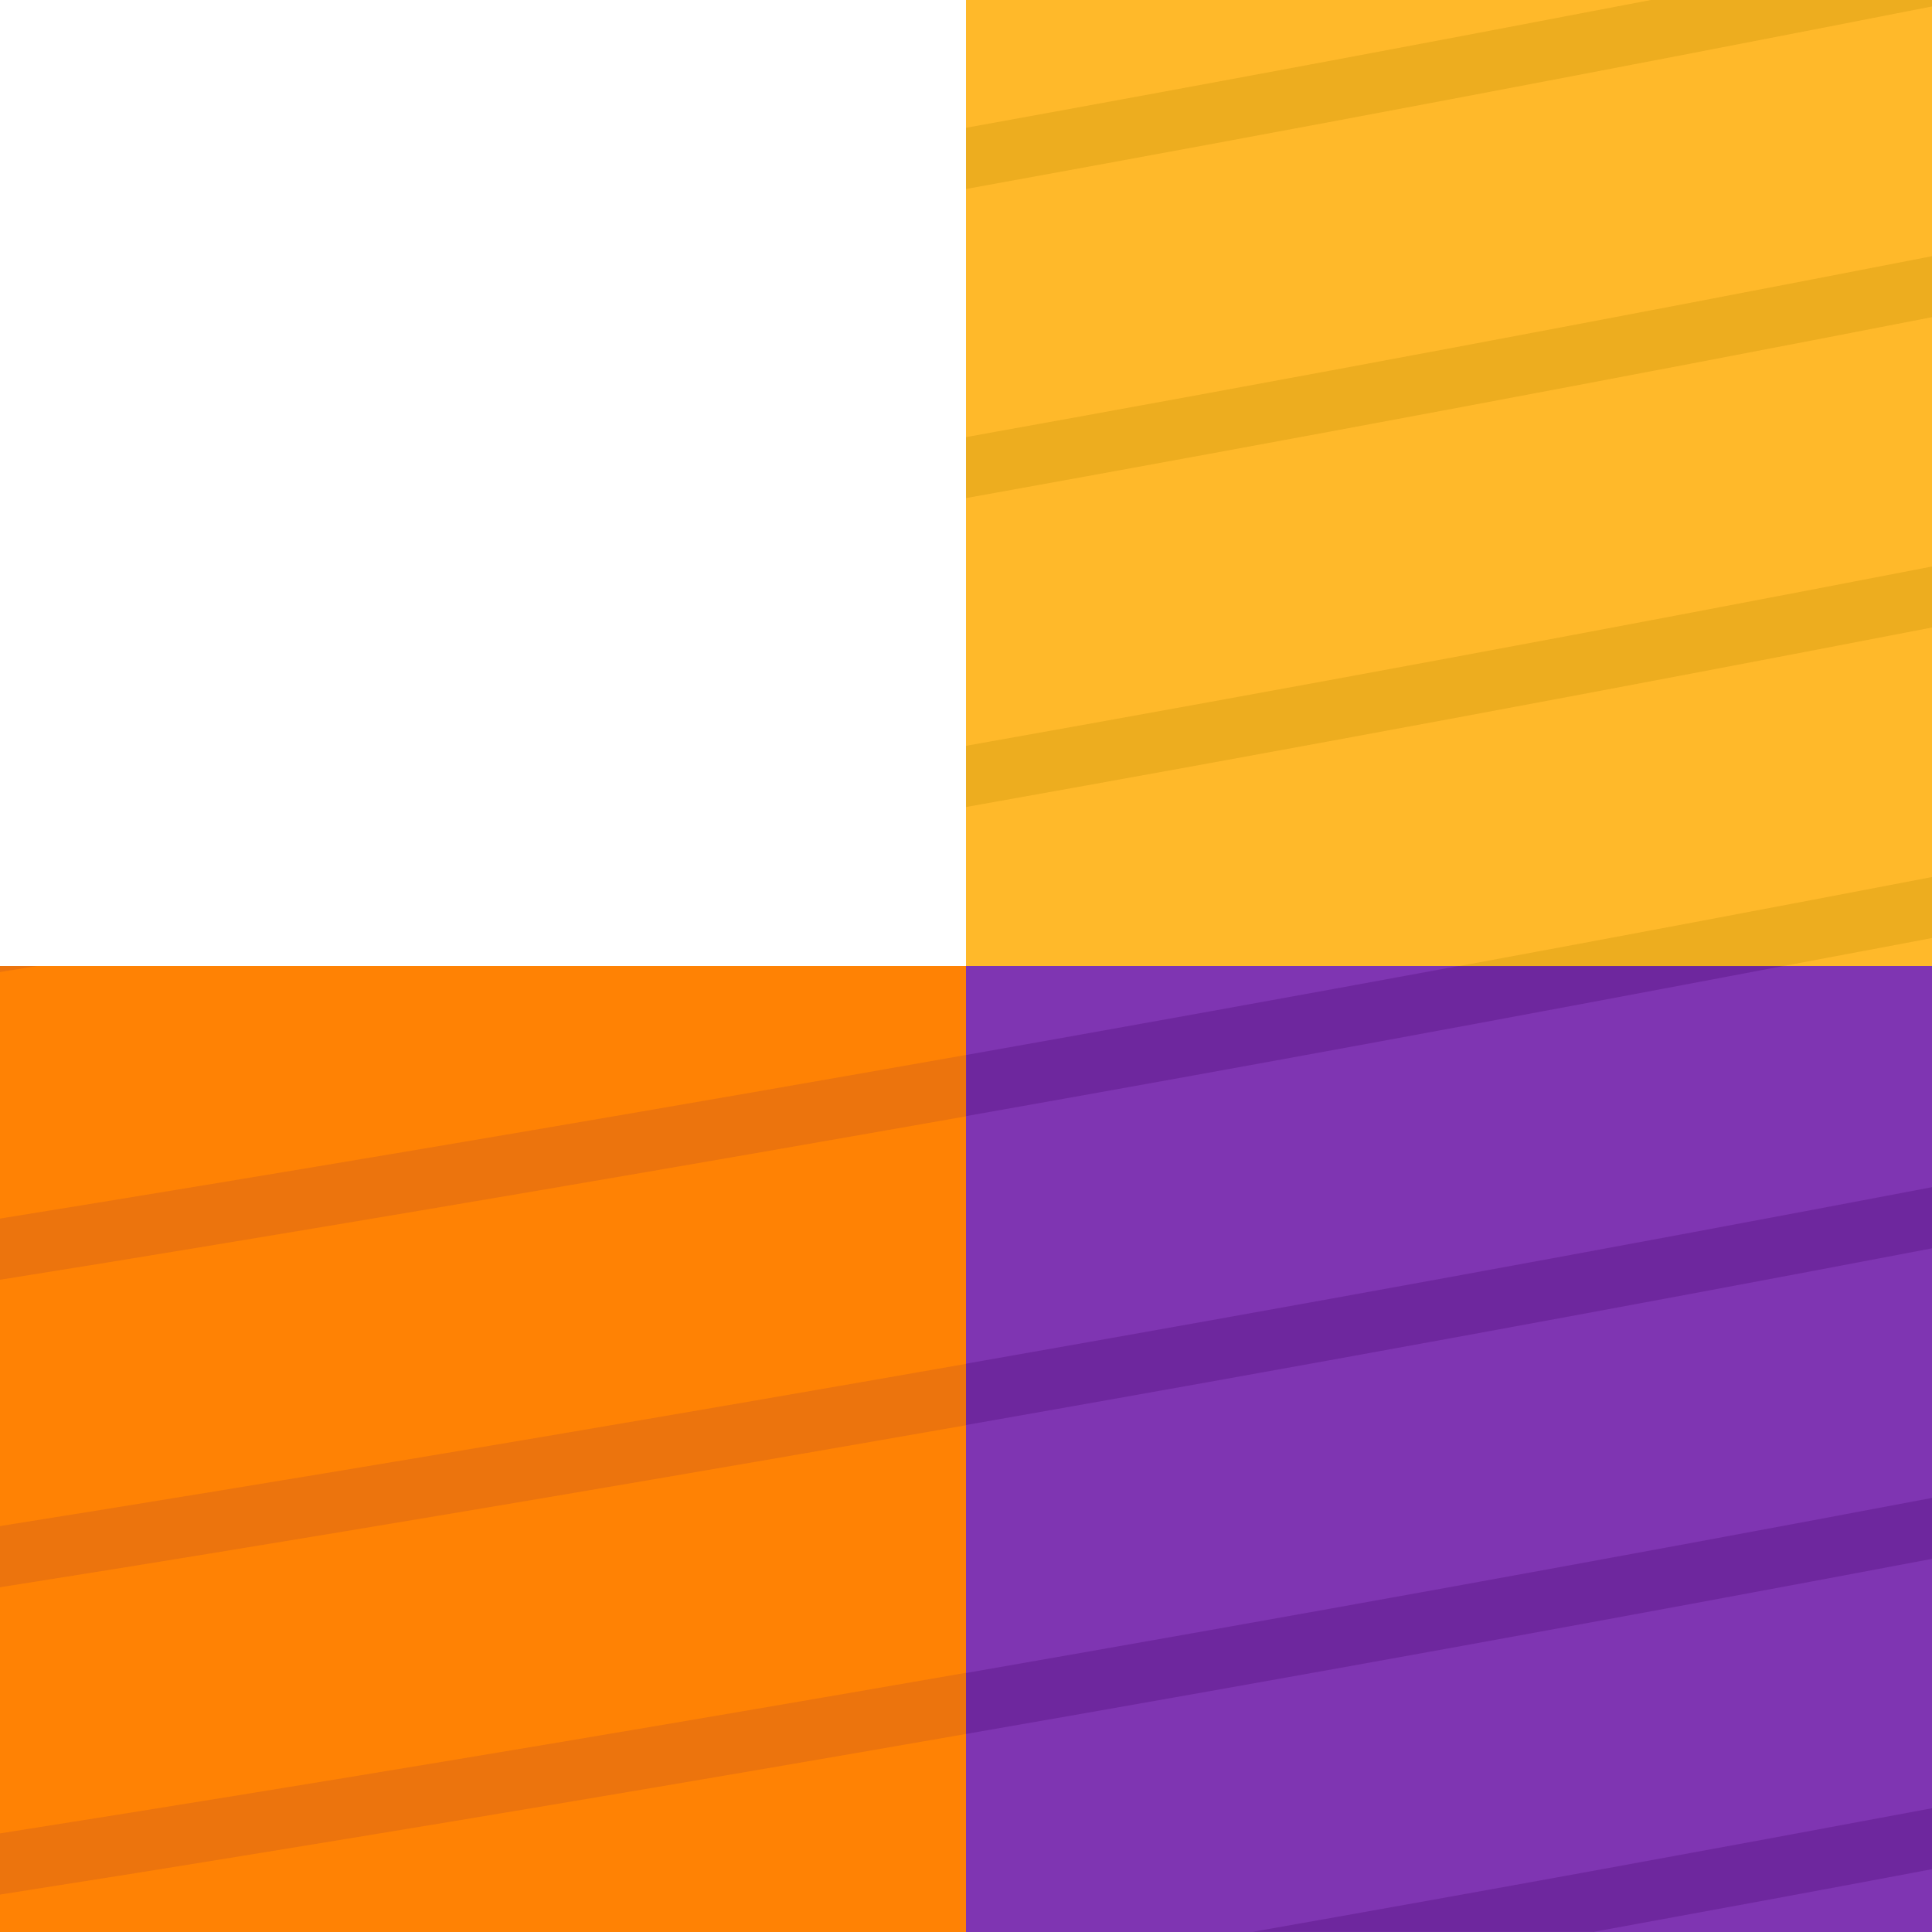 <?xml version="1.0" encoding="UTF-8"?><svg id="Web" xmlns="http://www.w3.org/2000/svg" viewBox="0 0 96 96"><defs><style>.cls-1{fill:#48086f;}.cls-2{fill:#ff8204;}.cls-3{fill:#b68600;}.cls-4{fill:#ffb92a;}.cls-5{fill:#7f35b2;}.cls-6{opacity:.25;}.cls-7{opacity:.3;}.cls-8{fill:#bf5321;}</style></defs><g><rect class="cls-5" x="48" y="48" width="48" height="48"/><rect class="cls-2" y="48" width="48" height="48"/><rect class="cls-4" x="48" width="48" height="48"/></g><g class="cls-7"><path class="cls-1" d="M48,86.16c16.07-2.79,32.07-5.69,48-8.7v-3.03c-15.91,3.01-31.92,5.9-48,8.7v3.04Z"/><path class="cls-1" d="M79.15,96c5.63-1.03,11.24-2.06,16.85-3.12v-3.03c-11.21,2.1-22.46,4.15-33.75,6.14h16.9Z"/><path class="cls-1" d="M48,70.81c16.07-2.82,32.07-5.74,48-8.78v-3.04c-15.91,3.03-31.92,5.95-48,8.77v3.04Z"/><path class="cls-1" d="M48,55.46c13.59-2.4,27.13-4.9,40.62-7.46h-16.14c-8.13,1.5-16.29,2.97-24.47,4.42v3.04Z"/></g><g class="cls-7"><path class="cls-8" d="M48,86.16v-3.04c-13.86,2.41-27.78,4.75-41.77,6.99-2.08,.33-4.15,.66-6.23,.99v3.04c2.24-.36,4.47-.7,6.71-1.06,13.82-2.22,27.58-4.53,41.29-6.92Z"/><path class="cls-8" d="M0,48v.3c.61-.1,1.23-.2,1.84-.3H0Z"/><path class="cls-8" d="M48,70.81v-3.04c-14.08,2.47-28.23,4.87-42.45,7.17-1.86,.3-3.7,.59-5.55,.89v3.04c2.01-.32,4.02-.64,6.03-.96,14.04-2.27,28.03-4.65,41.97-7.09Z"/><path class="cls-8" d="M48,55.46v-3.04c-14.31,2.53-28.68,4.98-43.13,7.34-1.63,.27-3.24,.52-4.87,.79v3.04c1.79-.29,3.56-.57,5.35-.86,14.27-2.33,28.48-4.76,42.65-7.26Z"/></g><g class="cls-6"><path class="cls-3" d="M48,40.1c16.07-2.86,32.07-5.84,48-8.92v-3.03c-15.91,3.08-31.91,6.05-48,8.91v3.04Z"/><path class="cls-3" d="M82.03,0c-11.3,2.17-22.64,4.29-34.03,6.35v3.04C64.07,6.48,80.07,3.45,96,.32v-.32h-13.97Z"/><path class="cls-3" d="M88.62,48c2.46-.47,4.93-.92,7.38-1.39v-3.03c-7.82,1.5-15.67,2.98-23.53,4.43h16.14Z"/><path class="cls-3" d="M48,24.75c16.07-2.89,32.07-5.89,48-8.99v-3.03c-15.92,3.1-31.91,6.1-48,8.99v3.03Z"/></g></svg>